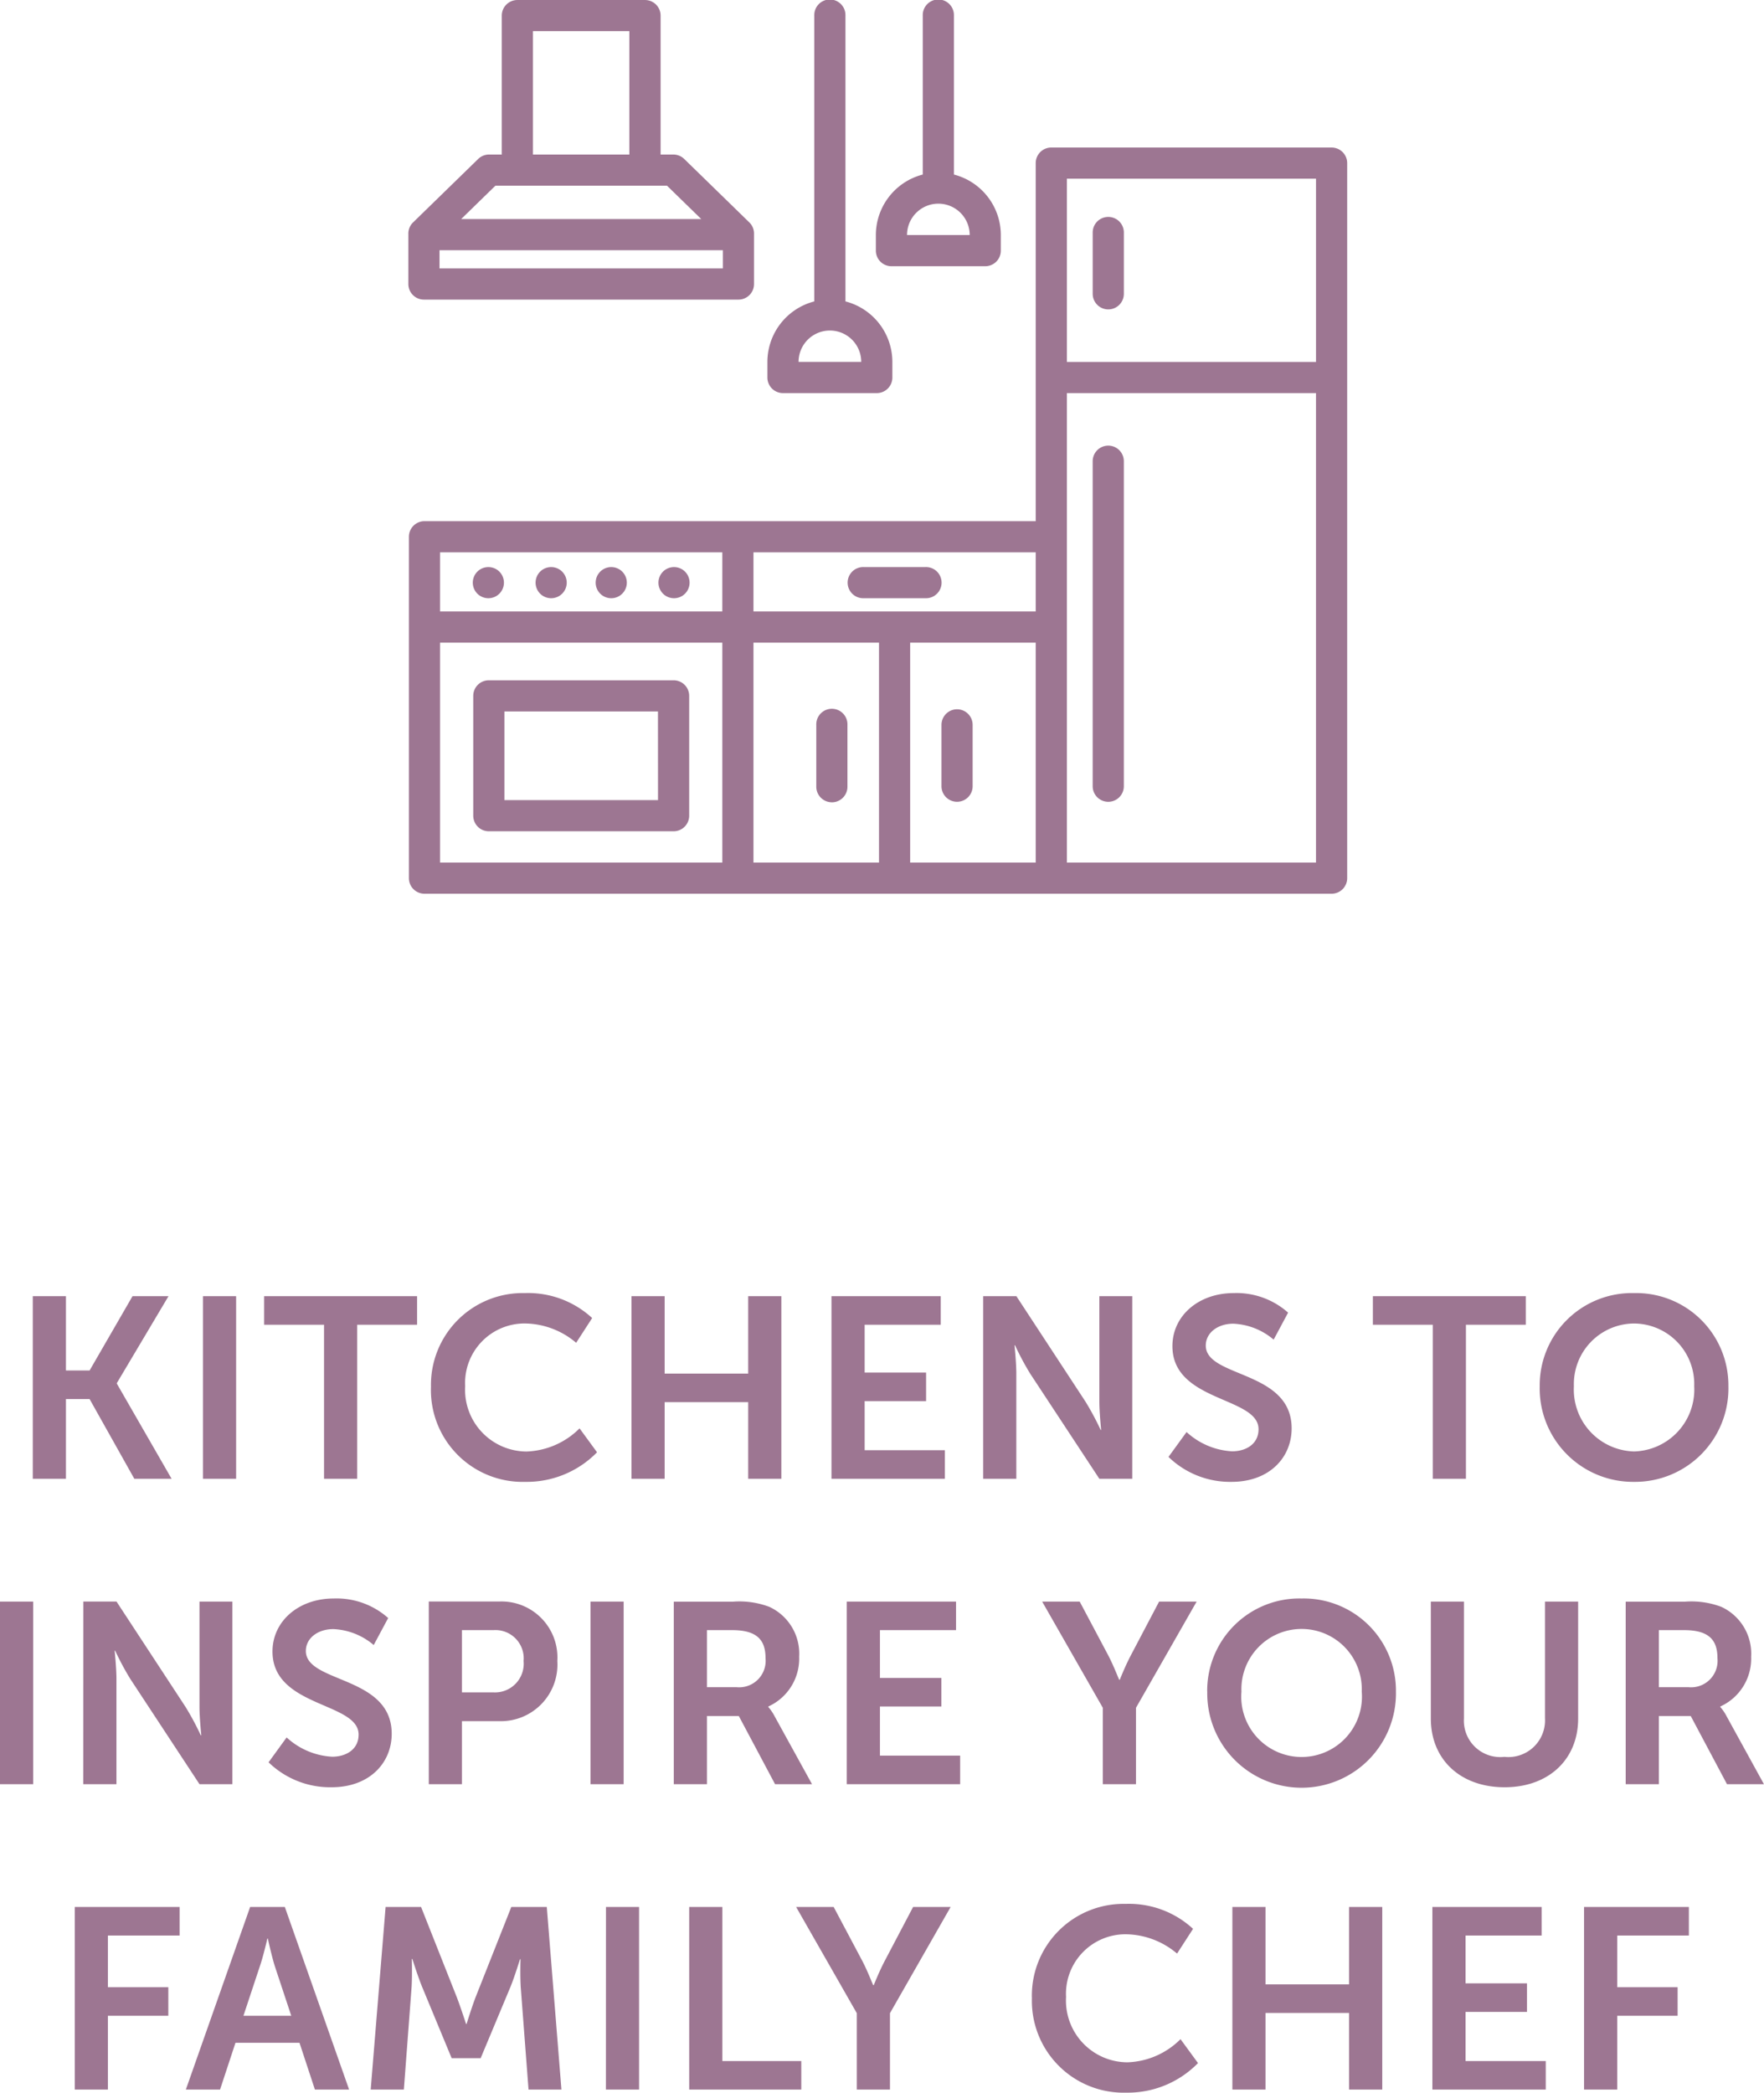 <?xml version="1.0" encoding="UTF-8"?> <svg xmlns="http://www.w3.org/2000/svg" xmlns:xlink="http://www.w3.org/1999/xlink" width="109.792" height="130.192" viewBox="0 0 109.792 130.192"><defs><clipPath id="a"><rect width="58.432" height="55.602" fill="#9d7692"></rect></clipPath></defs><g transform="translate(-605.584 -359)"><path d="M-52.376,0h2.064V-4.96h1.472L-46.056,0h2.32l-3.408-5.92v-.032l3.216-5.408h-2.24L-48.84-6.736h-1.472V-11.36h-2.064Zm10.592,0h2.064V-11.36h-2.064Zm7.536,0h2.064V-9.584h3.728V-11.36h-9.52v1.776h3.728Zm6.656-5.728A5.712,5.712,0,0,0-21.72.192a6.113,6.113,0,0,0,4.464-1.84l-1.088-1.488a4.894,4.894,0,0,1-3.3,1.44A3.84,3.84,0,0,1-25.464-5.76a3.7,3.7,0,0,1,3.808-3.9,5.007,5.007,0,0,1,3.1,1.2L-17.56-10a5.877,5.877,0,0,0-4.192-1.552A5.71,5.71,0,0,0-27.592-5.728ZM-15.112,0h2.064V-4.768h5.2V0h2.064V-11.36H-7.848v4.816h-5.2V-11.36h-2.064ZM-2.664,0H4.392V-1.776H-.6V-4.832H3.224V-6.608H-.6V-9.584H4.136V-11.36h-6.8Zm9.44,0H8.84V-6.544c0-.672-.112-1.76-.112-1.76H8.76A17.216,17.216,0,0,0,9.7-6.544L14.008,0h2.048V-11.36H14.008V-4.8c0,.672.112,1.76.112,1.76h-.032a17.216,17.216,0,0,0-.944-1.76l-4.3-6.56H6.776ZM18.312-1.36A5.5,5.5,0,0,0,22.232.192c2.368,0,3.744-1.52,3.744-3.328,0-3.632-5.344-3.136-5.344-5.152,0-.8.752-1.36,1.712-1.36a4.148,4.148,0,0,1,2.512.992l.9-1.68a4.83,4.83,0,0,0-3.392-1.216c-2.176,0-3.808,1.408-3.808,3.3,0,3.488,5.36,3.136,5.36,5.168,0,.928-.784,1.376-1.648,1.376a4.55,4.55,0,0,1-2.832-1.2ZM34.76,0h2.064V-9.584h3.728V-11.36h-9.52v1.776H34.76Zm6.656-5.76A5.814,5.814,0,0,0,47.288.192,5.814,5.814,0,0,0,53.16-5.76a5.739,5.739,0,0,0-5.872-5.792A5.739,5.739,0,0,0,41.416-5.76Zm2.128,0a3.767,3.767,0,0,1,3.744-3.9,3.767,3.767,0,0,1,3.744,3.9A3.85,3.85,0,0,1,47.288-1.7,3.85,3.85,0,0,1,43.544-5.76ZM-54.416,19h2.064V7.64h-2.064Zm5.184,0h2.064V12.456c0-.672-.112-1.76-.112-1.76h.032a17.217,17.217,0,0,0,.944,1.76L-42,19h2.048V7.64H-42V14.2c0,.672.112,1.76.112,1.76h-.032a17.216,17.216,0,0,0-.944-1.76l-4.3-6.56h-2.064ZM-37.7,17.64a5.5,5.5,0,0,0,3.92,1.552c2.368,0,3.744-1.52,3.744-3.328,0-3.632-5.344-3.136-5.344-5.152,0-.8.752-1.36,1.712-1.36a4.148,4.148,0,0,1,2.512.992l.9-1.68a4.83,4.83,0,0,0-3.392-1.216c-2.176,0-3.808,1.408-3.808,3.3,0,3.488,5.36,3.136,5.36,5.168,0,.928-.784,1.376-1.648,1.376a4.55,4.55,0,0,1-2.832-1.2ZM-27.728,19h2.064V15.08h2.32a3.521,3.521,0,0,0,3.616-3.744,3.482,3.482,0,0,0-3.616-3.7h-4.384Zm2.064-5.712V9.416H-23.7a1.761,1.761,0,0,1,1.872,1.92,1.786,1.786,0,0,1-1.9,1.952Zm8,5.712H-15.6V7.64h-2.064Zm5.184,0h2.064V14.76h1.984L-6.176,19h2.3l-2.336-4.24a2.776,2.776,0,0,0-.384-.56v-.032a3.27,3.27,0,0,0,1.92-3.1,3.208,3.208,0,0,0-1.856-3.1,5.28,5.28,0,0,0-2.288-.32H-12.48Zm2.064-6.032V9.416h1.568c1.616,0,2.08.672,2.08,1.76A1.649,1.649,0,0,1-8.56,12.968ZM-1.712,19H5.344V17.224H.352V14.168H4.176V12.392H.352V9.416H5.088V7.64h-6.8Zm15.936,0h2.064V14.248L20.064,7.64H17.728l-1.76,3.344c-.368.7-.688,1.52-.688,1.52h-.032c-.016.016-.32-.816-.688-1.52L12.784,7.64H10.448l3.776,6.608Zm6.5-5.76a5.873,5.873,0,1,0,11.744,0,5.739,5.739,0,0,0-5.872-5.792A5.739,5.739,0,0,0,20.72,13.24Zm2.128,0a3.747,3.747,0,1,1,7.488,0,3.757,3.757,0,1,1-7.488,0ZM34.64,14.92c0,2.544,1.84,4.272,4.592,4.272,2.736,0,4.576-1.728,4.576-4.272V7.64H41.744V14.9a2.28,2.28,0,0,1-2.528,2.4A2.263,2.263,0,0,1,36.7,14.92V7.64H34.64ZM46.768,19h2.064V14.76h1.984L53.072,19h2.3L53.04,14.76a2.776,2.776,0,0,0-.384-.56v-.032a3.27,3.27,0,0,0,1.92-3.1,3.208,3.208,0,0,0-1.856-3.1,5.28,5.28,0,0,0-2.288-.32H46.768Zm2.064-6.032V9.416H50.4c1.616,0,2.08.672,2.08,1.76a1.649,1.649,0,0,1-1.792,1.792ZM-49.76,38H-47.7V33.408h3.76V31.632H-47.7V28.416h4.464V26.64H-49.76Zm14.944,0h2.128l-4-11.36h-2.16l-4,11.36h2.128l.96-2.912h3.984Zm-2.928-9.392s.24,1.12.448,1.76l1.008,3.04h-2.976l1.008-3.04c.224-.64.48-1.76.48-1.76Zm6.4,9.392h2.064l.48-6.352c.048-.752.016-1.776.016-1.776h.032s.352,1.12.624,1.776l1.824,4.4H-24.5l1.84-4.4c.272-.656.608-1.76.608-1.76h.032s-.032,1.008.016,1.76L-21.52,38h2.048l-.912-11.36h-2.208l-2.224,5.616c-.256.672-.56,1.664-.56,1.664h-.032s-.32-.992-.576-1.664l-2.224-5.616h-2.208Zm14.64,0h2.064V26.64H-16.7Zm5.184,0h6.976V36.224H-9.456V26.64H-11.52Zm10.432,0H.976V33.248L4.752,26.64H2.416L.656,29.984c-.368.7-.688,1.52-.688,1.52H-.064c-.016.016-.32-.816-.688-1.52L-2.528,26.64H-4.864l3.776,6.608Zm10.9-5.728a5.712,5.712,0,0,0,5.872,5.92,6.113,6.113,0,0,0,4.464-1.84l-1.088-1.488a4.894,4.894,0,0,1-3.3,1.44,3.84,3.84,0,0,1-3.824-4.064,3.7,3.7,0,0,1,3.808-3.9,5.007,5.007,0,0,1,3.1,1.2L19.84,28a5.877,5.877,0,0,0-4.192-1.552A5.71,5.71,0,0,0,9.808,32.272ZM22.288,38h2.064V33.232h5.2V38h2.064V26.64H29.552v4.816h-5.2V26.64H22.288Zm12.448,0h7.056V36.224H36.8V33.168h3.824V31.392H36.8V28.416h4.736V26.64h-6.8Zm9.44,0H46.24V33.408H50V31.632H46.24V28.416H50.7V26.64H44.176Z" transform="translate(660 451)" fill="#9d7692"></path><g transform="translate(631 359)"><g transform="translate(0 0)" clip-path="url(#a)"><path d="M57.5,18.929H40.054a.97.97,0,0,0-.97.97V42.175H1.041a.97.97,0,0,0-.97.97V64.383a.97.97,0,0,0,.97.97H57.5a.97.97,0,0,0,.97-.97V19.9a.97.97,0,0,0-.97-.97m-.97,13.339H41.024v-11.4H56.53ZM31.27,49.732h7.814V63.414H31.27ZM29.331,63.414H21.517V49.732h7.814Zm9.753-15.621H21.517V44.115H39.084Zm-19.507,0H2.01V44.115H19.578ZM2.01,49.732H19.578V63.414H2.01ZM41.024,34.207H56.529V63.414H41.024Z" transform="translate(-0.037 -9.751)" fill="#9d7692"></path><path d="M20.8,87.291H9.3a.97.97,0,0,0-.97.97v7.454a.97.97,0,0,0,.97.97H20.8a.97.97,0,0,0,.97-.97V88.261a.97.97,0,0,0-.97-.97m-.97,7.454H10.269V89.23h9.558Z" transform="translate(-4.291 -44.968)" fill="#9d7692"></path><path d="M25.016,74.7a.969.969,0,1,0-.969-.969.969.969,0,0,0,.969.969" transform="translate(-12.388 -37.482)" fill="#9d7692"></path><path d="M17.3,74.7a.969.969,0,1,0-.969-.969.969.969,0,0,0,.969.969" transform="translate(-8.412 -37.482)" fill="#9d7692"></path><path d="M33.073,74.7a.969.969,0,1,0-.969-.969.969.969,0,0,0,.969.969" transform="translate(-16.538 -37.482)" fill="#9d7692"></path><path d="M9.241,74.7a.969.969,0,1,0-.969-.969.969.969,0,0,0,.969.969" transform="translate(-4.261 -37.482)" fill="#9d7692"></path><path d="M57.424,74.7h3.845a.97.97,0,1,0,0-1.939H57.424a.97.97,0,1,0,0,1.939" transform="translate(-29.082 -37.482)" fill="#9d7692"></path><path d="M69.407,91.012a.97.97,0,0,0-.97.97v3.846a.97.97,0,0,0,1.939,0V91.982a.97.97,0,0,0-.97-.97" transform="translate(-35.255 -46.885)" fill="#9d7692"></path><path d="M88.818,57.18a.97.97,0,0,0-.97.97V78.4a.97.97,0,0,0,1.939,0V58.15a.97.97,0,0,0-.97-.97" transform="translate(-45.255 -29.456)" fill="#9d7692"></path><path d="M88.818,33.555a.97.97,0,0,0,.97-.97V28.74a.97.97,0,0,0-1.939,0v3.845a.97.97,0,0,0,.97.97" transform="translate(-45.255 -14.306)" fill="#9d7692"></path><path d="M53.335,96.8a.97.97,0,0,0,.97-.97V91.982a.97.97,0,1,0-1.939,0v3.846a.97.97,0,0,0,.97.97" transform="translate(-26.976 -46.885)" fill="#9d7692"></path><path d="M.97,18.639H20.545a.969.969,0,0,0,.97-.97V14.6c0-.012,0-.023,0-.035a.967.967,0,0,0-.289-.725L17.169,9.888a.971.971,0,0,0-.677-.275H15.7V.969A.97.97,0,0,0,14.73,0H6.785a.97.97,0,0,0-.97.97V9.613H5.023a.97.97,0,0,0-.676.275L.293,13.837A.963.963,0,0,0,0,14.562c0,.012,0,.023,0,.035v3.072a.97.97,0,0,0,.97.97M19.575,16.7H1.939V15.567H19.575ZM7.755,1.938h6V9.613h-6ZM5.417,11.553H16.1l2.13,2.075H3.287Z" transform="translate(0 0.001)" fill="#9d7692"></path><path d="M47.064,24.456H52.9a.969.969,0,0,0,.97-.97v-.972a3.892,3.892,0,0,0-2.92-3.762V.97a.97.97,0,1,0-1.939,0V18.752a3.893,3.893,0,0,0-2.919,3.762v.972a.97.97,0,0,0,.97.97m.97-1.942a1.95,1.95,0,1,1,3.9,0l-3.9,0Z" transform="translate(-23.745 0)" fill="#9d7692"></path><path d="M60.983,16.563h5.839a.97.97,0,0,0,.97-.97v-.972a3.892,3.892,0,0,0-2.92-3.762V.97a.97.97,0,1,0-1.939,0v9.889a3.893,3.893,0,0,0-2.919,3.762v.972a.97.97,0,0,0,.97.97m.97-1.942a1.95,1.95,0,1,1,3.9,0l-3.9,0Z" transform="translate(-30.916 0)" fill="#9d7692"></path></g></g></g></svg> 